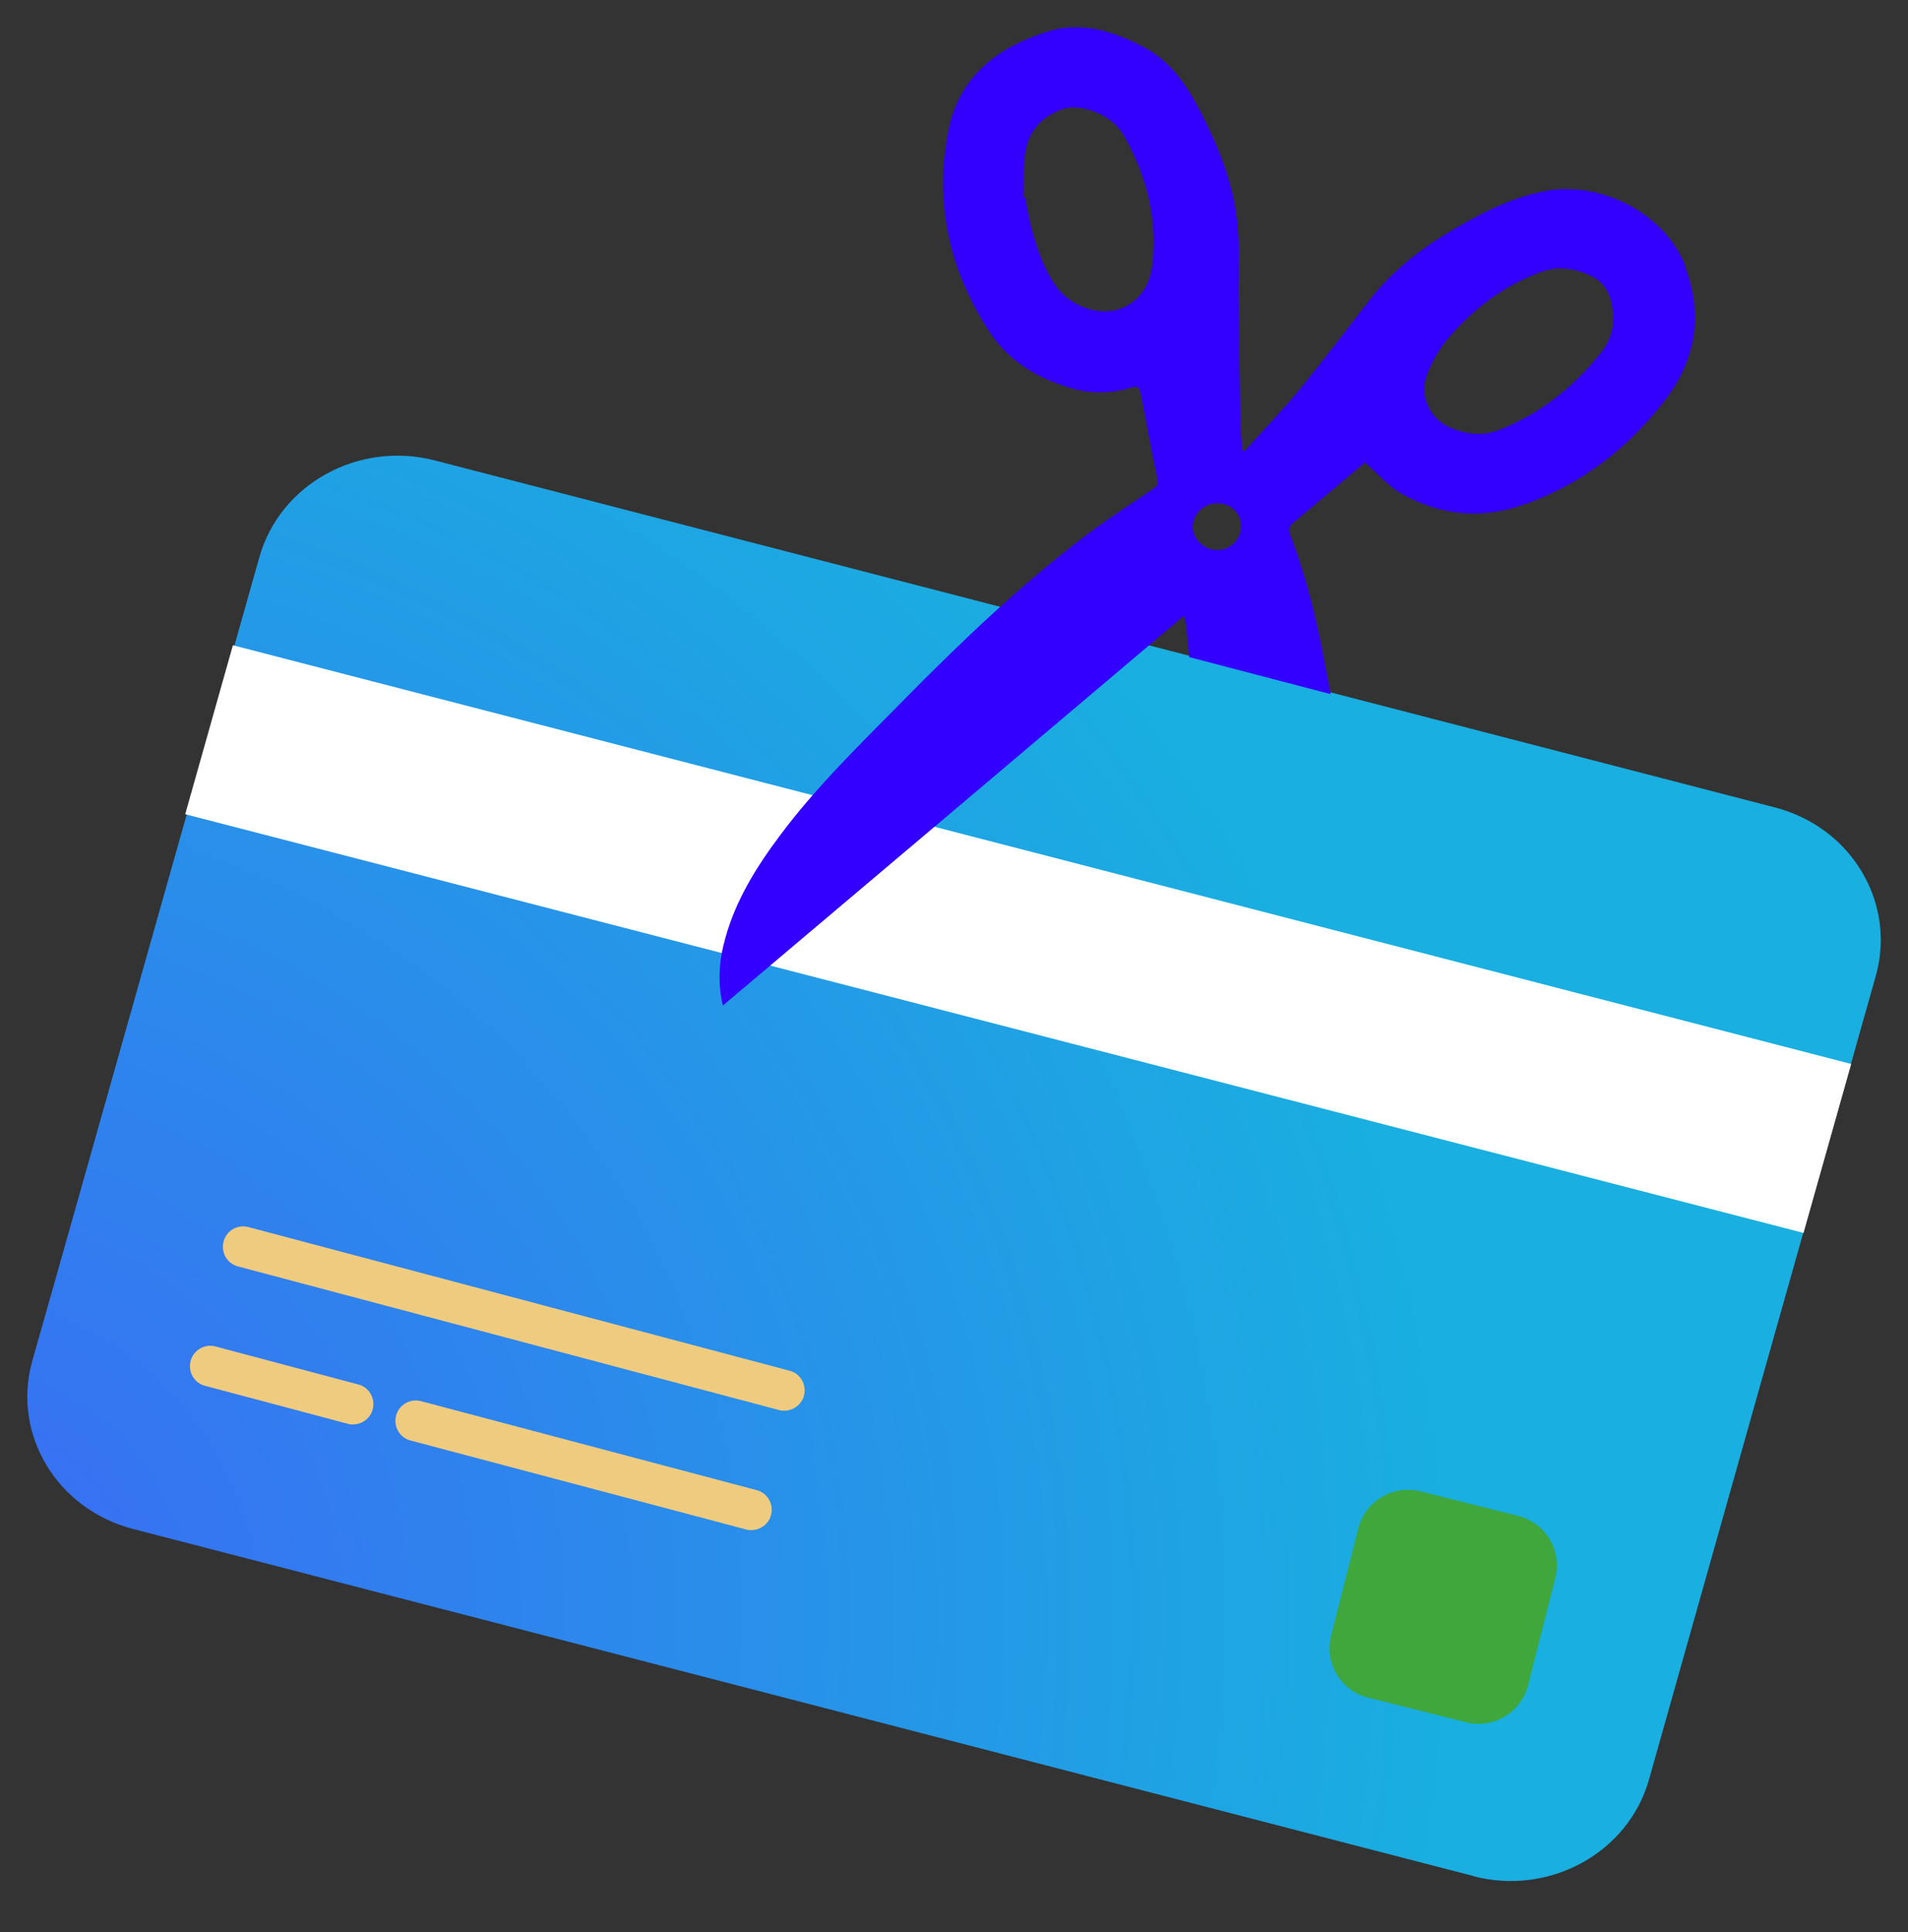 <svg width="80" height="81" viewBox="0 0 80 81" fill="none" xmlns="http://www.w3.org/2000/svg">
<rect x="0" y="0" width="80" height="81" fill="#333333" stroke="none"/>
<g clip-path="url(#clip0_2604_3029)">
<path d="M61.771 78.644L5.581 64.097C2.376 63.267 0.485 60.106 1.357 57.042L2.582 52.72L10.874 23.361C11.736 20.288 15.04 18.473 18.235 19.303L63.085 30.913L74.424 33.85C75.806 34.211 76.953 35.002 77.728 36.045C78.747 37.402 79.139 39.168 78.649 40.914L73.915 57.677L69.142 74.595C68.279 77.669 64.976 79.483 61.781 78.654L61.771 78.644Z" fill="url(#paint0_radial_2604_3029)"/>
<path d="M75.619 51.686L7.766 34.133L9.765 27.05L77.618 44.602L75.619 51.686Z" fill="white"/>
<path d="M32.886 59.139C32.818 59.139 32.739 59.139 32.661 59.11L9.981 53.091C9.521 52.974 9.256 52.505 9.374 52.047C9.491 51.588 9.962 51.315 10.422 51.442L33.102 57.461C33.563 57.578 33.827 58.047 33.71 58.505C33.612 58.886 33.259 59.139 32.877 59.139H32.886Z" fill="#EFCB80"/>
<path d="M31.506 64.145C31.437 64.145 31.359 64.145 31.28 64.116L17.216 60.389C16.755 60.272 16.49 59.804 16.608 59.345C16.726 58.887 17.206 58.614 17.657 58.74L31.721 62.467C32.182 62.584 32.447 63.052 32.329 63.511C32.231 63.891 31.878 64.145 31.496 64.145H31.506Z" fill="#EFCB80"/>
<path d="M14.805 59.715C14.736 59.715 14.658 59.715 14.579 59.686L8.6 58.096C8.14 57.979 7.875 57.511 7.993 57.052C8.11 56.594 8.591 56.321 9.041 56.447L15.02 58.038C15.481 58.155 15.745 58.623 15.628 59.081C15.53 59.462 15.177 59.715 14.795 59.715H14.805Z" fill="#EFCB80"/>
<path d="M70.671 11.165C69.828 8.96 67.133 7.555 64.751 8.014C63.771 8.209 62.859 8.58 61.987 9.038C60.262 9.946 58.655 10.999 57.449 12.551C56.479 13.8 55.518 15.068 54.519 16.297C53.784 17.195 52.97 18.034 52.196 18.903C52.157 18.893 52.127 18.883 52.088 18.873C52.059 18.483 52.019 18.093 52.01 17.703C51.98 15.937 51.951 14.171 51.931 12.405C51.921 11.361 51.99 10.297 51.872 9.263C51.696 7.624 51.069 6.101 50.314 4.638C49.755 3.574 49.108 2.589 47.971 1.984C46.697 1.301 45.325 0.882 43.924 1.321C41.856 1.974 40.238 3.174 39.778 5.418C39.16 8.472 39.788 11.292 41.473 13.887C42.316 15.185 43.581 15.917 45.08 16.317C45.864 16.522 46.658 16.483 47.432 16.249C47.697 16.171 47.785 16.249 47.834 16.502C48.06 17.703 48.285 18.893 48.53 20.083C48.569 20.278 48.53 20.376 48.354 20.493C47.393 21.147 46.413 21.771 45.492 22.474C42.748 24.562 40.268 26.933 37.857 29.381C36.063 31.206 34.221 32.982 32.691 35.041C31.711 36.348 30.859 37.724 30.418 39.304C30.153 40.231 30.075 41.158 30.31 42.153C36.769 36.699 43.189 31.274 49.638 25.82C49.667 25.918 49.687 25.967 49.697 26.015C49.765 26.376 49.814 27.03 49.863 27.547L55.793 29.099C55.646 28.328 55.509 27.567 55.42 27.128C55.097 25.528 54.685 23.947 54.097 22.415C54.009 22.191 54.058 22.054 54.234 21.908C54.93 21.332 55.616 20.747 56.312 20.161C56.645 19.878 56.979 19.605 57.234 19.39C57.773 19.849 58.204 20.376 58.772 20.698C60.419 21.634 62.193 21.781 64.006 21.117C66.378 20.249 68.279 18.766 69.789 16.805C71.132 15.068 71.416 13.175 70.651 11.165H70.671ZM48.334 10.98C48.256 11.78 47.942 12.482 47.148 12.873C46.246 13.312 44.933 12.912 44.286 12.004C43.767 11.273 43.483 10.434 43.257 9.575C43.139 9.146 43.071 8.697 42.983 8.268C42.963 8.268 42.944 8.268 42.914 8.268C42.944 7.604 42.885 6.931 43.012 6.287C43.169 5.428 43.757 4.833 44.61 4.56C44.874 4.472 45.208 4.501 45.492 4.56C46.217 4.736 46.815 5.116 47.168 5.76C48.069 7.389 48.52 9.116 48.334 10.97V10.98ZM51.176 23.049C50.647 23.137 50.089 22.718 50.02 22.2C49.951 21.683 50.343 21.186 50.892 21.108C51.451 21.03 51.951 21.381 52.029 21.908C52.108 22.454 51.735 22.962 51.186 23.049H51.176ZM67.123 14.795C66.006 16.2 64.633 17.302 62.938 17.995C62.203 18.298 61.487 18.22 60.791 17.917C59.929 17.537 59.488 16.571 59.85 15.663C60.066 15.107 60.389 14.561 60.782 14.112C61.811 12.922 63.055 11.985 64.565 11.419C65.3 11.136 66.025 11.243 66.711 11.565C67.29 11.839 67.535 12.346 67.613 12.941C67.721 13.624 67.554 14.248 67.123 14.795Z" fill="#3300FF"/>
<path d="M63.657 63.551L59.562 62.521C58.412 62.232 57.245 62.926 56.955 64.07L55.813 68.573C55.523 69.717 56.219 70.879 57.369 71.168L61.464 72.197C62.614 72.486 63.781 71.793 64.071 70.648L65.213 66.145C65.503 65.001 64.807 63.84 63.657 63.551Z" fill="#3FA73B"/>
</g>
<defs>
<radialGradient id="paint0_radial_2604_3029" cx="0" cy="0" r="1" gradientUnits="userSpaceOnUse" gradientTransform="translate(-2.73 67.658) scale(63.805 63.518)">
<stop stop-color="#3B6AF5"/>
<stop offset="1" stop-color="#19AFE0"/>
</radialGradient>
<clipPath id="clip0_2604_3029">
<rect width="77.714" height="77.714" fill="white" transform="translate(1.145 1.141)"/>
</clipPath>
</defs>
</svg>
